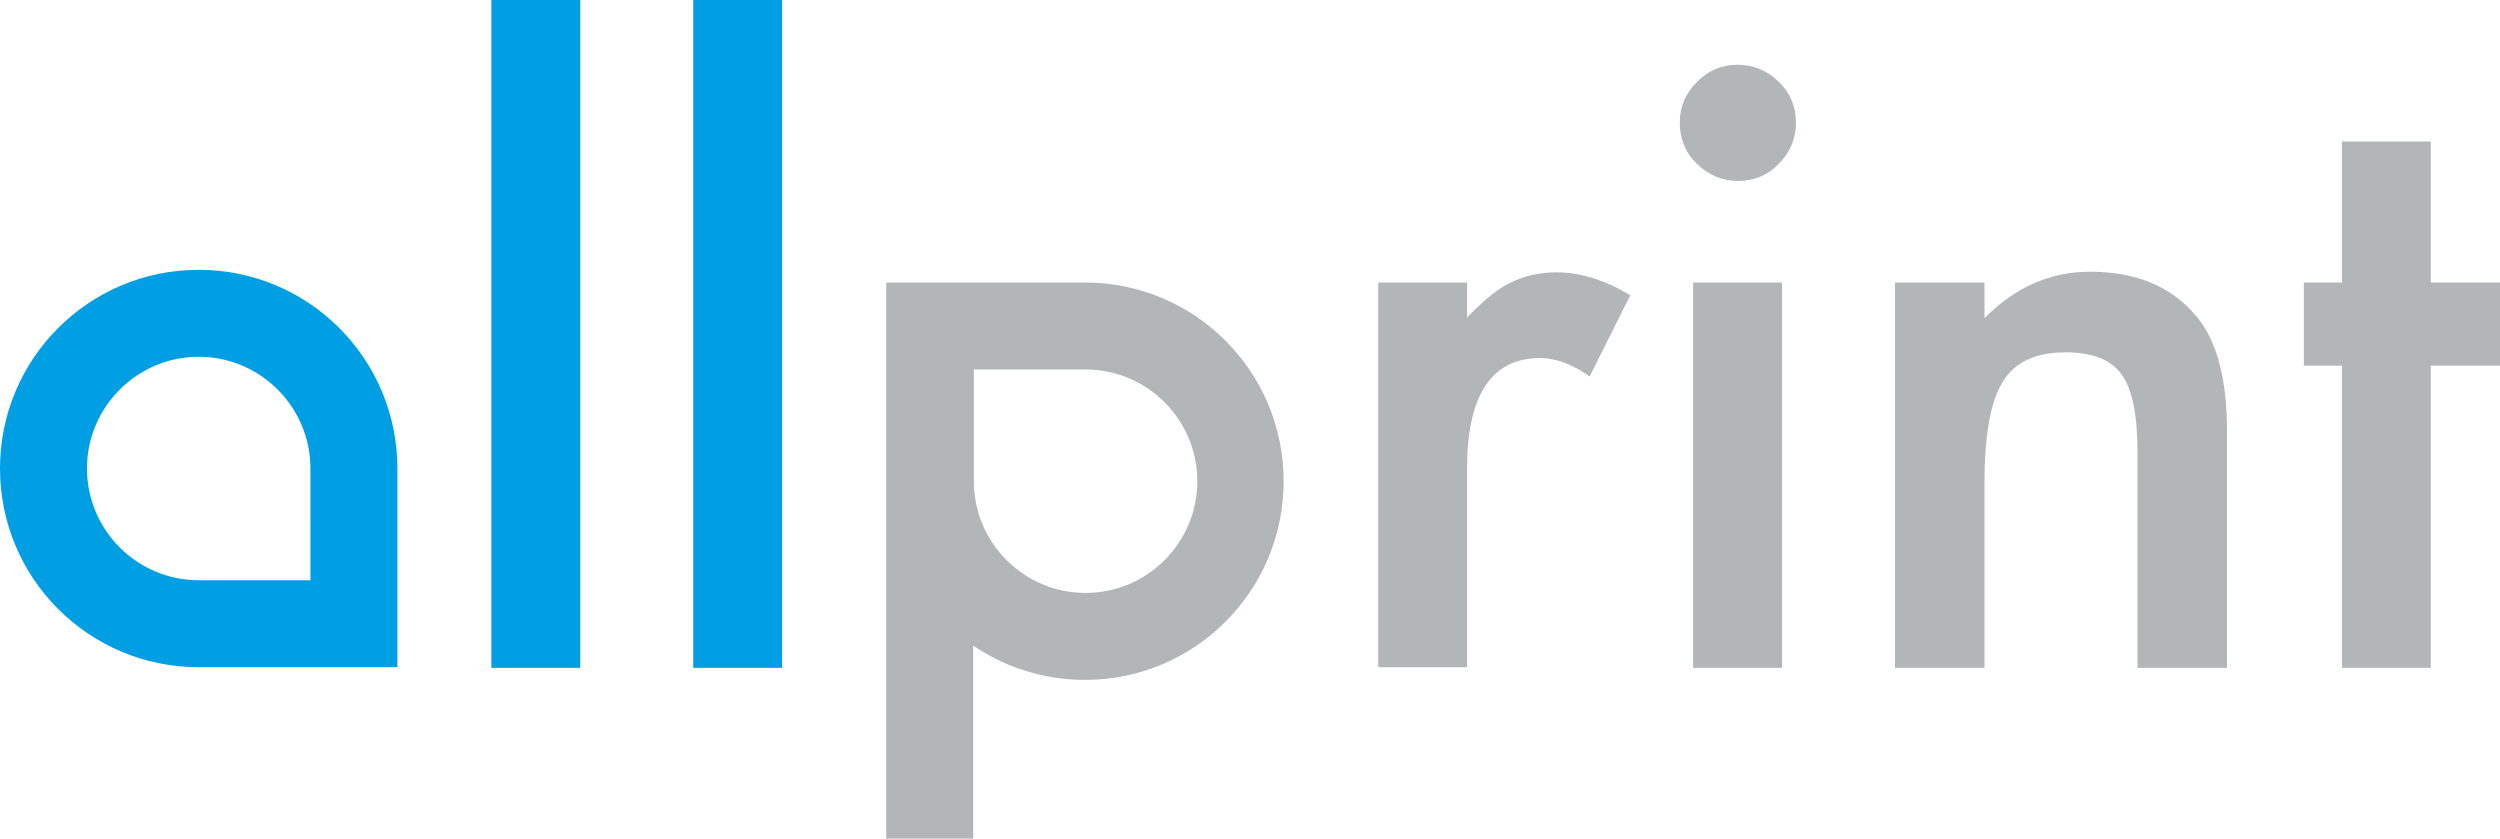 <?xml version="1.0" encoding="utf-8"?>
<!-- Generator: Adobe Illustrator 23.0.3, SVG Export Plug-In . SVG Version: 6.00 Build 0)  -->
<svg version="1.1" id="Laag_1" xmlns="http://www.w3.org/2000/svg" xmlns:xlink="http://www.w3.org/1999/xlink" x="0px" y="0px"
	 width="393.8px" height="132.1px" viewBox="0 0 393.8 132.1" style="enable-background:new 0 0 393.8 132.1;" xml:space="preserve"
	>
<style type="text/css">
	.st0{fill:#009FE3;}
	.st1{fill:#B3B6B7;}
	.st2{clip-path:url(#SVGID_2_);fill:#B3B6B7;}
</style>
<g>
	<path class="st0" d="M62.6,73.8c0-17.3-14-31.3-31.3-31.3C14,42.5,0,56.5,0,73.8c0,17.3,14,31.3,31.3,31.3h31.3V73.8z M48.9,91.4
		H31.3c-9.7,0-17.6-7.9-17.6-17.6c0-9.7,7.9-17.6,17.6-17.6c9.7,0,17.6,7.9,17.6,17.6V91.4z"/>
	<rect x="109.2" y="0" class="st0" width="14" height="105.2"/>
	<path class="st1" d="M217.1,44.5h14V50c2.6-2.7,4.9-4.6,6.9-5.5c2-1,4.4-1.6,7.2-1.6c3.7,0,7.6,1.2,11.6,3.6l-6.4,12.8
		c-2.7-1.9-5.3-2.9-7.8-2.9c-7.6,0-11.5,5.8-11.5,17.3v31.4h-14V44.5z"/>
	<path class="st1" d="M264.6,19.3c0-2.5,0.9-4.6,2.7-6.4c1.8-1.8,3.9-2.7,6.4-2.7c2.5,0,4.7,0.9,6.5,2.7c1.8,1.7,2.7,3.9,2.7,6.4
		c0,2.5-0.9,4.7-2.7,6.5c-1.7,1.8-3.9,2.7-6.4,2.7c-2.5,0-4.7-0.9-6.5-2.7C265.5,24.1,264.6,21.9,264.6,19.3 M280.7,105.2h-14V44.5
		h14V105.2z"/>
</g>
<g>
	<defs>
		<rect id="SVGID_1_" x="0" width="393.8" height="132.1"/>
	</defs>
	<clipPath id="SVGID_2_">
		<use xlink:href="#SVGID_1_"  style="overflow:visible;"/>
	</clipPath>
	<path class="st2" d="M298.5,44.5h14.1v5.6c4.9-4.9,10.4-7.3,16.6-7.3c7.1,0,12.6,2.2,16.5,6.7c3.4,3.8,5.1,9.9,5.1,18.5v37.2h-14.1
		V71.4c0-6-0.8-10.1-2.5-12.4c-1.6-2.3-4.6-3.5-8.8-3.5c-4.7,0-8,1.5-9.9,4.6c-1.9,3-2.9,8.3-2.9,15.9v29.2h-14.1V44.5z"/>
	<polygon class="st2" points="382.9,57.6 382.9,105.2 368.9,105.2 368.9,57.6 362.9,57.6 362.9,44.5 368.9,44.5 368.9,22.3 
		382.9,22.3 382.9,44.5 393.8,44.5 393.8,57.6 	"/>
</g>
<g>
	<path class="st1" d="M170.9,44.5c17.3,0,31.3,14,31.3,31.3c0,17.3-14,31.3-31.3,31.3c-6.5,0-12.6-2-17.6-5.4v30.4h-13.7V44.5H170.9
		z M188.6,75.8c0-9.7-7.9-17.6-17.6-17.6h-17.6v17.6c0,9.7,7.9,17.6,17.6,17.6C180.7,93.4,188.6,85.5,188.6,75.8"/>
	<rect x="77.4" y="0" class="st0" width="14" height="105.2"/>
</g>
</svg>

